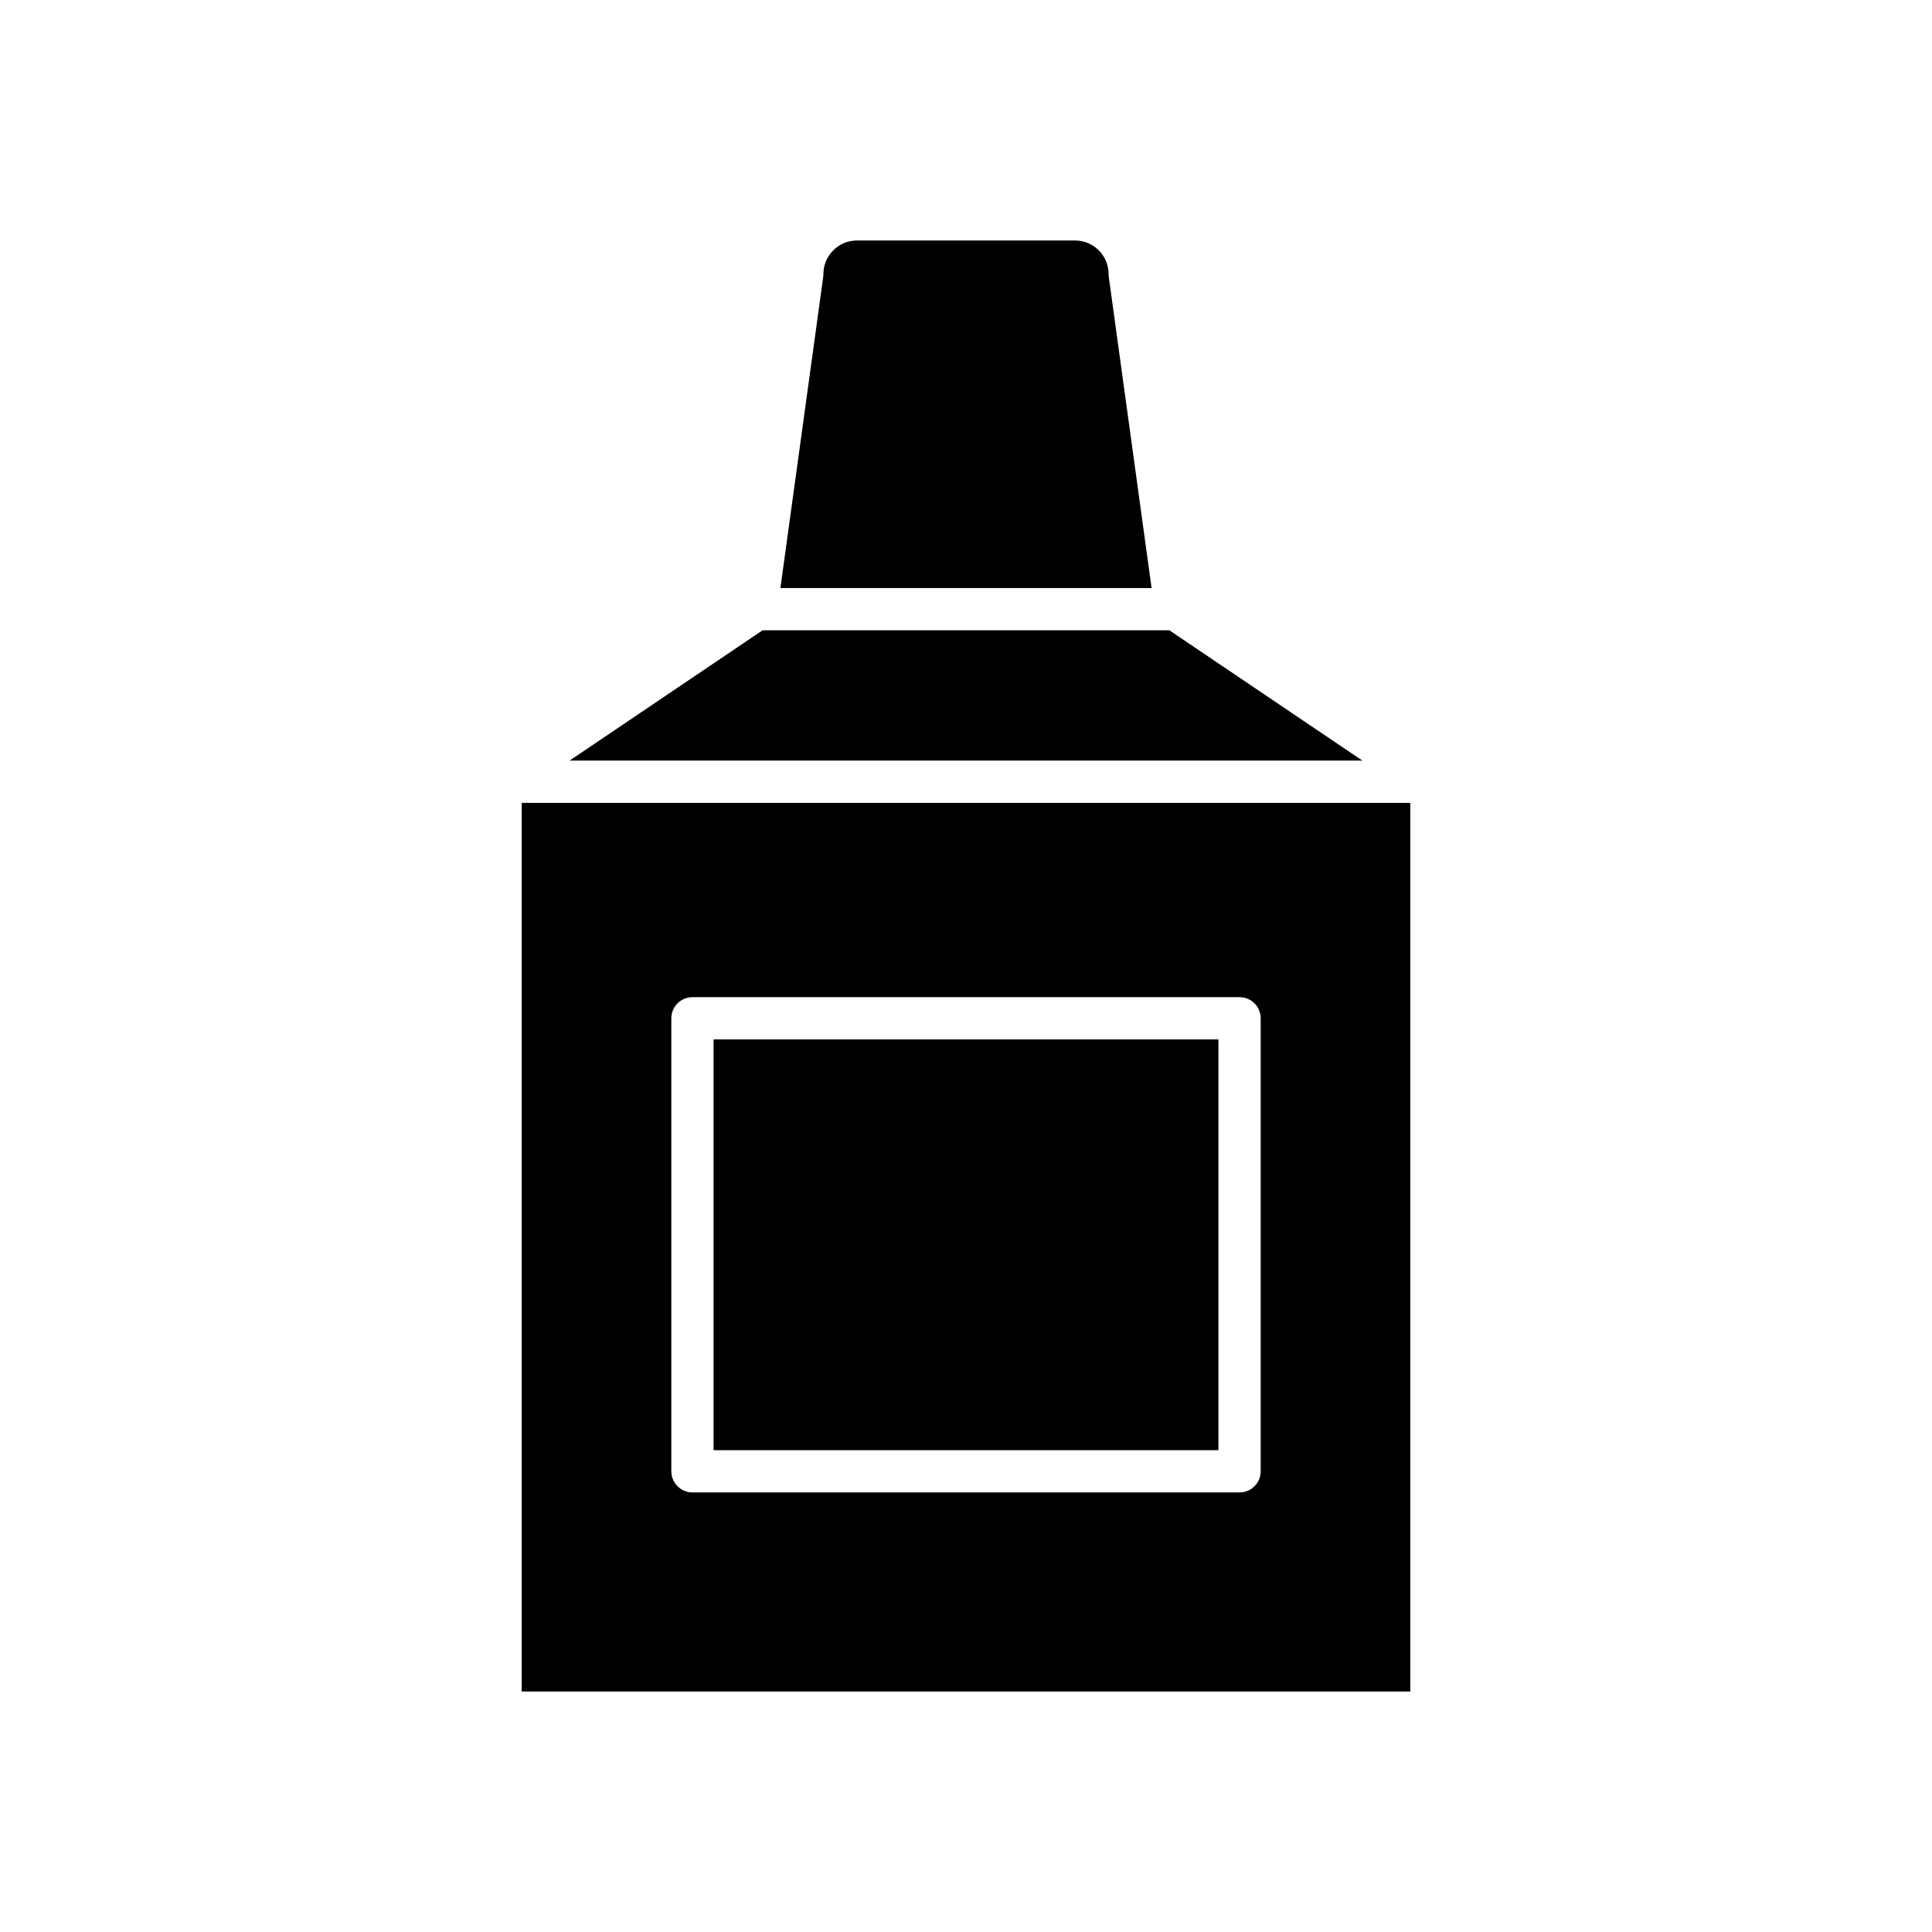 <?xml version="1.0" encoding="UTF-8"?>
<!-- Uploaded to: SVG Repo, www.svgrepo.com, Generator: SVG Repo Mixer Tools -->
<svg fill="#000000" width="800px" height="800px" version="1.1" viewBox="144 144 512 512" xmlns="http://www.w3.org/2000/svg">
 <g>
  <path d="m294.94 345.57h210.11l-51.16-34.539h-107.79z"/>
  <path d="m362.16 217.38-11.344 82.457h98.367l-11.344-82.457c-0.035-0.25-0.051-0.508-0.051-0.762 0-4.898-3.984-8.887-8.883-8.887h-57.805c-4.898 0-8.883 3.984-8.883 8.887-0.004 0.254-0.02 0.512-0.059 0.762z"/>
  <path d="m333.1 419.45h133.79v108.86h-133.79z"/>
  <path d="m282.25 592.27h235.5v-235.5h-235.5zm39.66-178.41c0-3.09 2.504-5.598 5.598-5.598h144.99c3.094 0 5.598 2.508 5.598 5.598v120.05c0 3.09-2.504 5.598-5.598 5.598h-144.99c-3.094 0-5.598-2.508-5.598-5.598z"/>
 </g>
</svg>